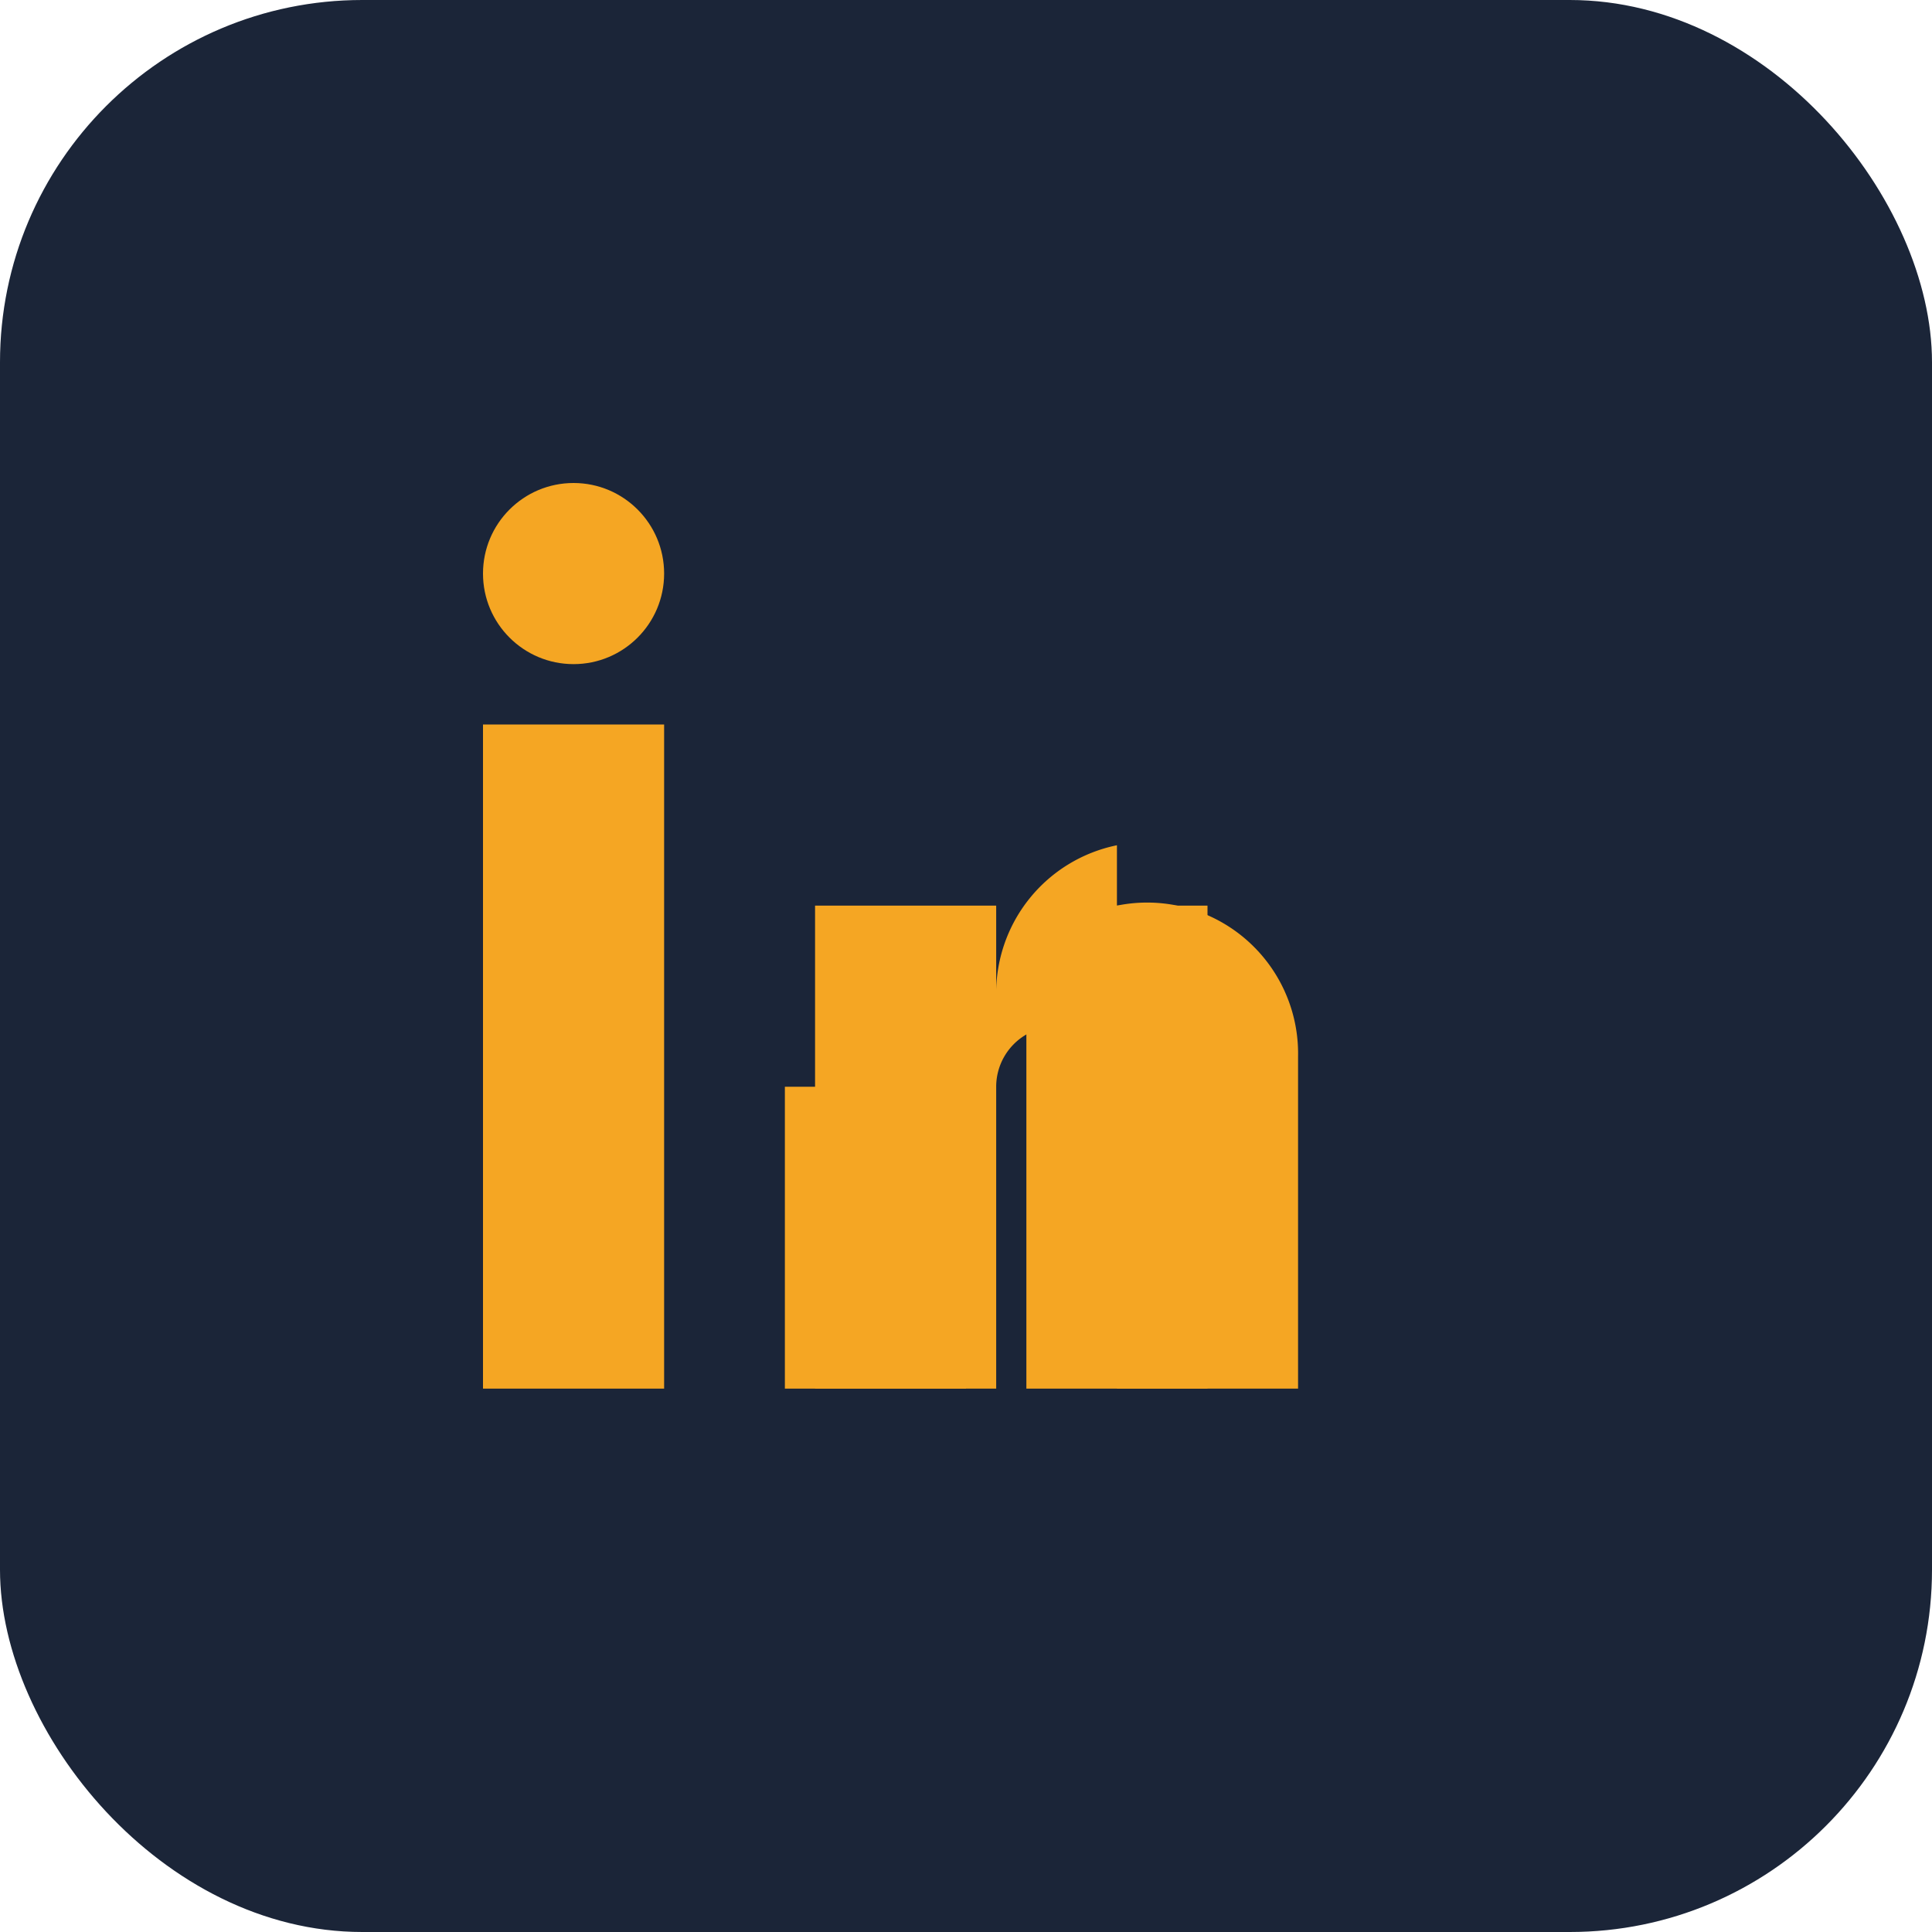 <?xml version="1.0" encoding="UTF-8"?>
<svg xmlns="http://www.w3.org/2000/svg" width="32" height="32" viewBox="0 0 32 32"><rect width="32" height="32" rx="6" fill="#1B2538"/><rect x="8" y="12" width="3" height="11" fill="#F5A623"/><rect x="13" y="18" width="3" height="5" fill="#F5A623"/><circle cx="9.5" cy="9.5" r="1.5" fill="#F5A623"/><rect x="17" y="15" width="3" height="8" fill="#F5A623"/><path d="M18.5 15a2.5 2.5 0 0 1 3 2.5V23h-3v-5a1 1 0 0 0-2 0v5h-3v-8h3v1.5a2.5 2.5 0 0 1 2-2.5z" fill="#F5A623"/></svg>